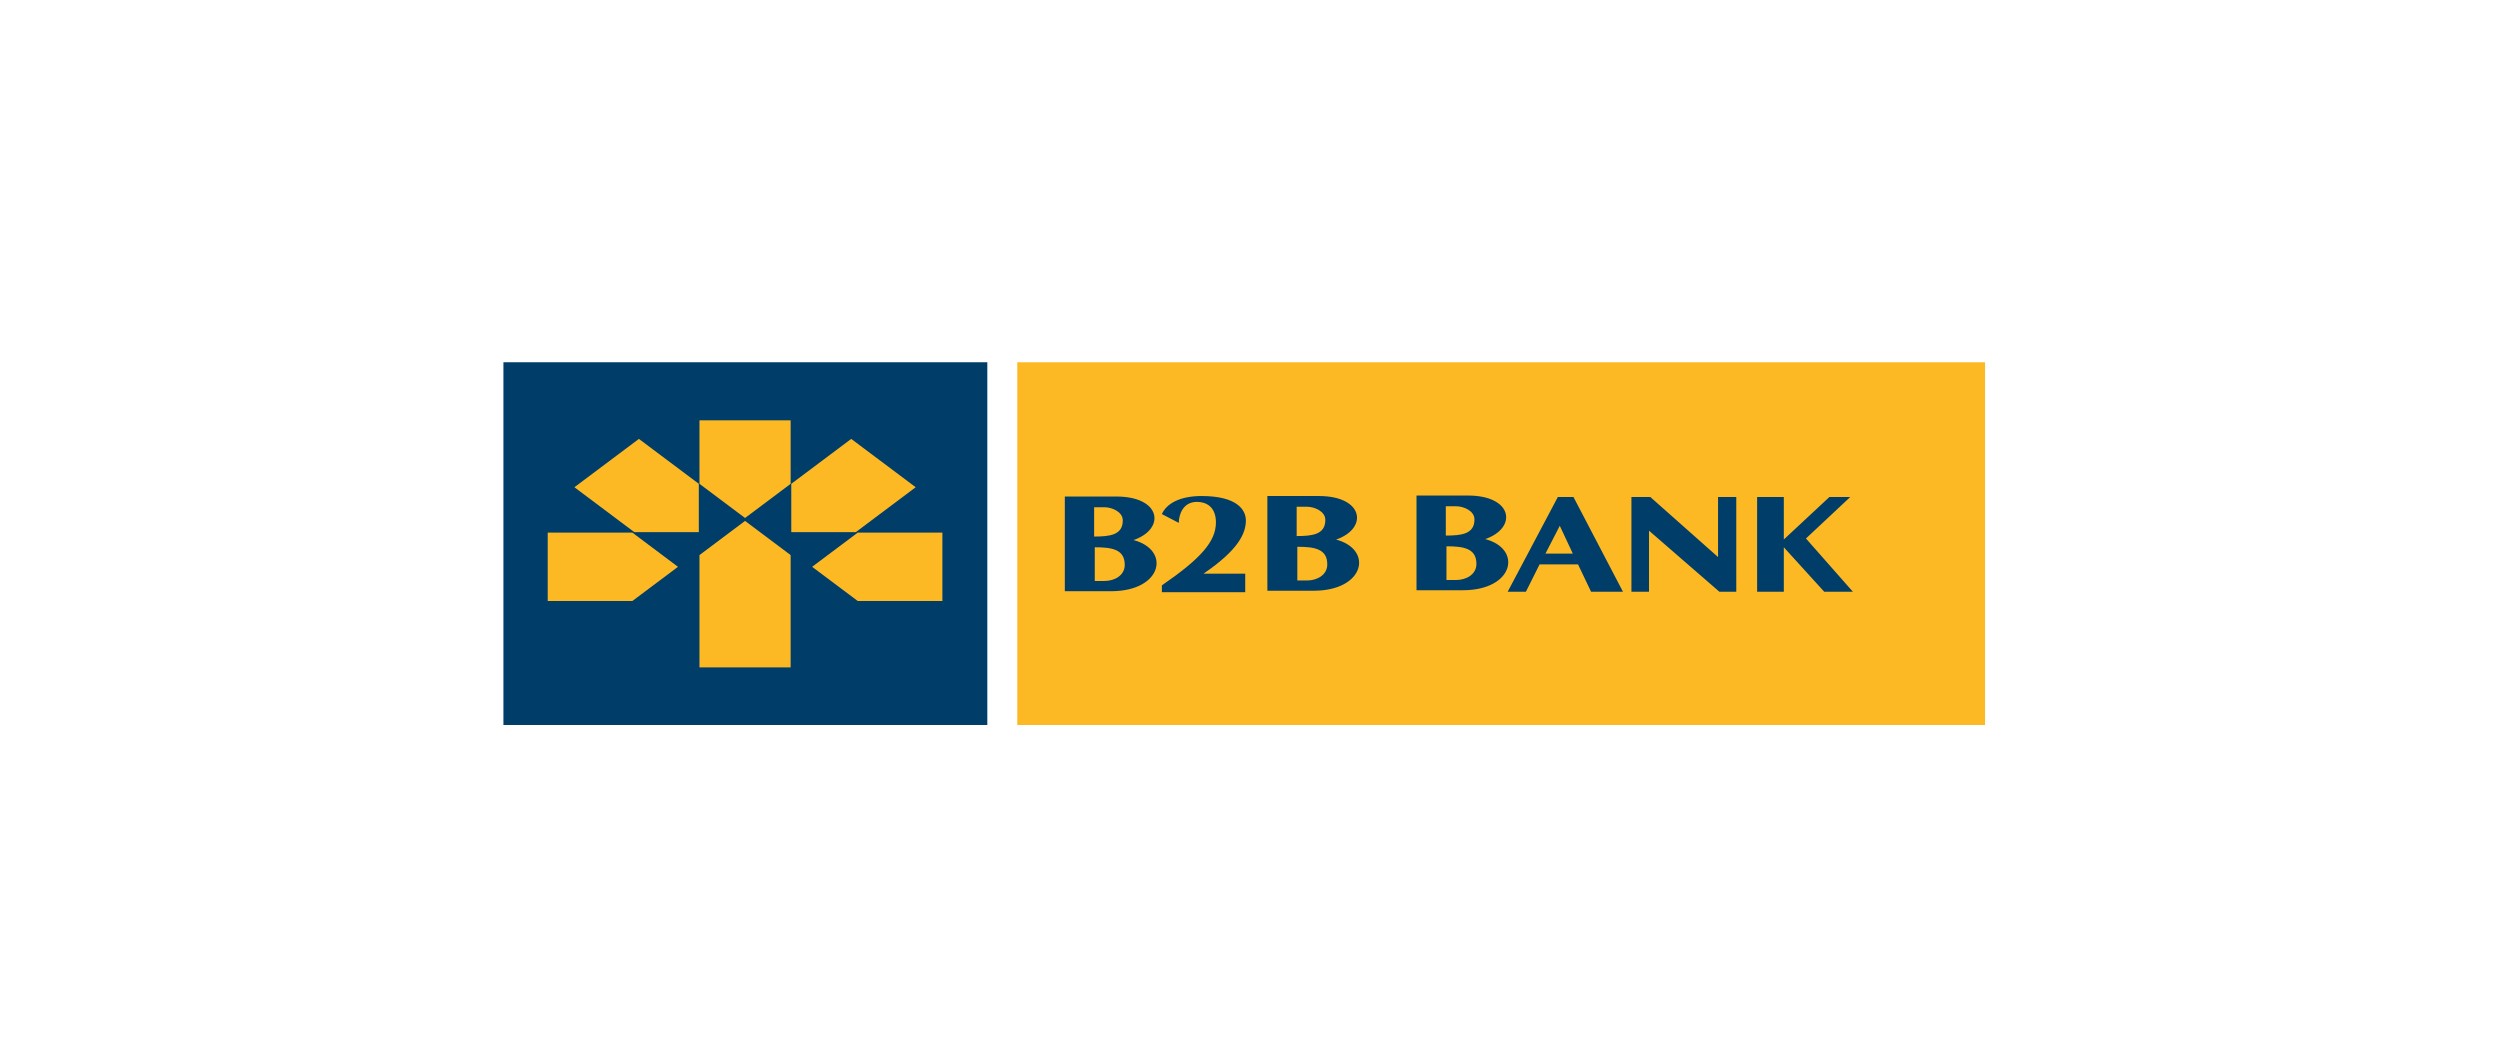 <svg overflow="hidden" xml:space="preserve" xmlns:xlink="http://www.w3.org/1999/xlink" xmlns="http://www.w3.org/2000/svg" height="205" width="486"><g><path transform="scale(1.334 1)" fill="#003E69" d="M143.88 140.938 73.363 140.938 73.363 70.421 143.88 70.421Z"></path><path transform="scale(1.334 1)" fill="#FDB924" d="M101.931 94.053 108.574 100.697 115.218 94.053 115.218 81.715 101.931 81.715 101.931 94.053ZM133.44 94.718 124.044 85.322 115.312 94.053 115.312 103.449 124.708 103.449 133.44 94.718ZM124.993 103.544 118.35 110.188 124.993 116.831 137.331 116.831 137.331 103.544 124.993 103.544ZM101.931 107.91 101.931 129.738 115.218 129.738 115.218 107.91 108.574 101.266 101.931 107.91ZM79.817 103.544 79.817 116.831 92.155 116.831 98.799 110.188 92.155 103.544 79.817 103.544ZM83.708 94.718 92.44 103.449 101.836 103.449 101.836 94.053 93.104 85.322 83.708 94.718ZM148.245 140.938 289.278 140.938 289.278 70.421 148.245 70.421Z"></path><path transform="scale(1.334 1)" fill="#003E69" d="M256.06 115.028 259.951 115.028 259.951 106.391 265.836 115.028 270.012 115.028 263.178 104.683 269.632 96.616 266.595 96.616 259.951 104.873 259.951 96.616 256.06 96.616 256.06 115.028ZM229.296 96.616 227.019 96.616 219.711 115.028 222.368 115.028 224.361 109.713 229.961 109.713 231.859 115.028 236.509 115.028 229.296 96.616ZM225.215 107.625 227.303 102.215 229.201 107.625 225.215 107.625ZM250.366 108.289 240.495 96.616 237.743 96.616 237.743 115.028 240.306 115.028 240.306 103.164 250.556 115.028 253.023 115.028 253.023 96.616 250.366 96.616 250.366 108.289ZM169.315 113.794C175.009 108.574 177.192 105.252 177.192 101.551 177.192 98.514 175.769 97.565 174.44 97.565 172.352 97.565 171.782 100.127 171.782 101.646L169.315 99.938C169.979 97.945 171.877 96.426 175.104 96.426 180.229 96.426 181.558 99.083 181.558 101.171 181.558 103.639 180.514 106.866 175.389 111.516L181.463 111.516 181.463 115.123 169.315 115.123 169.315 113.889ZM160.963 112.94 159.539 112.94 159.539 106.391C162.007 106.391 163.905 106.771 163.905 109.808 163.905 111.896 162.387 112.94 160.963 112.94ZM159.539 98.609 160.963 98.609C162.007 98.609 163.62 99.463 163.62 101.171 163.62 104.019 161.722 104.303 159.444 104.303L159.444 98.609ZM165.234 104.968C169.884 102.785 169.22 96.521 162.671 96.521L155.174 96.521 155.174 114.933 161.912 114.933C169.41 114.933 170.644 106.866 165.139 104.968ZM190.479 112.845 189.056 112.845 189.056 106.296C191.523 106.296 193.421 106.676 193.421 109.713 193.421 111.801 191.903 112.845 190.479 112.845ZM189.056 98.514 190.479 98.514C191.523 98.514 193.137 99.368 193.137 101.076 193.137 103.924 191.238 104.208 188.961 104.208L188.961 98.514ZM194.75 104.873C199.4 102.69 198.736 96.426 192.188 96.426L184.69 96.426 184.69 114.838 191.428 114.838C198.926 114.838 200.16 106.771 194.655 104.873ZM212.213 112.75 210.789 112.75 210.789 106.201C213.257 106.201 215.155 106.581 215.155 109.618 215.155 111.706 213.637 112.75 212.213 112.75ZM210.789 98.419 212.213 98.419C213.257 98.419 214.87 99.273 214.87 100.981 214.87 103.829 212.972 104.113 210.694 104.113L210.694 98.419ZM216.484 104.778C221.134 102.595 220.47 96.331 213.921 96.331L206.424 96.331 206.424 114.743 213.162 114.743C220.66 114.743 221.894 106.676 216.389 104.778Z"></path></g></svg>